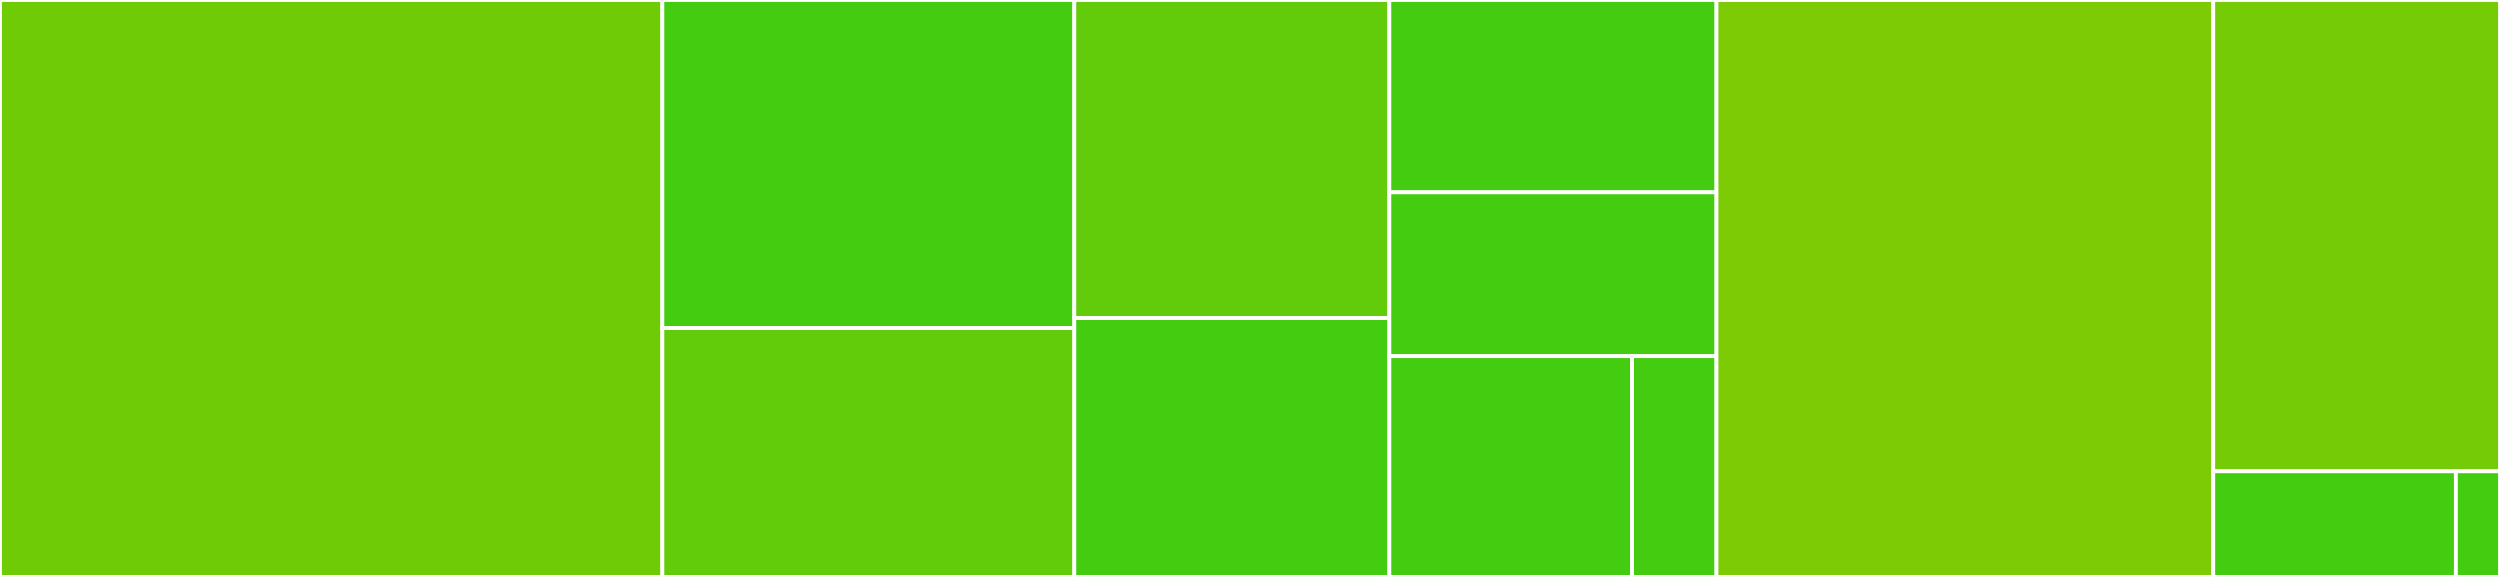 <svg baseProfile="full" width="650" height="150" viewBox="0 0 650 150" version="1.1"
xmlns="http://www.w3.org/2000/svg" xmlns:ev="http://www.w3.org/2001/xml-events"
xmlns:xlink="http://www.w3.org/1999/xlink">

<rect x="0" y="0" width="650" height="150" fill="#333333" stroke="none"/>

<style>rect.s{mask:url(#mask);}</style>
<defs>
  <pattern id="white" width="4" height="4" patternUnits="userSpaceOnUse" patternTransform="rotate(45)">
    <rect width="2" height="2" transform="translate(0,0)" fill="white"></rect>
  </pattern>
  <mask id="mask">
    <rect x="0" y="0" width="100%" height="100%" fill="url(#white)"></rect>
  </mask>
</defs>

<rect x="0" y="0" width="172.213" height="150.0" fill="#70cb07" stroke="white" stroke-width="1" class=" tooltipped" data-content="tests/test_multiple_sheets.py"><title>tests/test_multiple_sheets.py</title></rect>
<rect x="172.213" y="0" width="107.108" height="85.294" fill="#4c1" stroke="white" stroke-width="1" class=" tooltipped" data-content="tests/test_ods_reader.py"><title>tests/test_ods_reader.py</title></rect>
<rect x="172.213" y="85.294" width="107.108" height="64.706" fill="#63cc0a" stroke="white" stroke-width="1" class=" tooltipped" data-content="tests/base.py"><title>tests/base.py</title></rect>
<rect x="279.321" y="0" width="81.906" height="82.692" fill="#63cc0a" stroke="white" stroke-width="1" class=" tooltipped" data-content="tests/test_bug_fixes.py"><title>tests/test_bug_fixes.py</title></rect>
<rect x="279.321" y="82.692" width="81.906" height="67.308" fill="#4c1" stroke="white" stroke-width="1" class=" tooltipped" data-content="tests/test_filter.py"><title>tests/test_filter.py</title></rect>
<rect x="361.228" y="0" width="85.057" height="50" fill="#4c1" stroke="white" stroke-width="1" class=" tooltipped" data-content="tests/test_formatters.py"><title>tests/test_formatters.py</title></rect>
<rect x="361.228" y="50" width="85.057" height="42.593" fill="#4c1" stroke="white" stroke-width="1" class=" tooltipped" data-content="tests/test_stringio.py"><title>tests/test_stringio.py</title></rect>
<rect x="361.228" y="92.593" width="63.106" height="57.407" fill="#4c1" stroke="white" stroke-width="1" class=" tooltipped" data-content="tests/test_fods_reader.py"><title>tests/test_fods_reader.py</title></rect>
<rect x="424.334" y="92.593" width="21.95" height="57.407" fill="#4c1" stroke="white" stroke-width="1" class=" tooltipped" data-content="tests/test_multiline_feature.py"><title>tests/test_multiline_feature.py</title></rect>
<rect x="446.284" y="0" width="129.16" height="150.0" fill="#7dcb05" stroke="white" stroke-width="1" class=" tooltipped" data-content="pyexcel_odsr/messyods.py"><title>pyexcel_odsr/messyods.py</title></rect>
<rect x="575.444" y="0" width="74.556" height="122.535" fill="#74cb06" stroke="white" stroke-width="1" class=" tooltipped" data-content="pyexcel_odsr/odsr.py"><title>pyexcel_odsr/odsr.py</title></rect>
<rect x="575.444" y="122.535" width="63.086" height="27.465" fill="#4c1" stroke="white" stroke-width="1" class=" tooltipped" data-content="pyexcel_odsr/__init__.py"><title>pyexcel_odsr/__init__.py</title></rect>
<rect x="638.53" y="122.535" width="11.47" height="27.465" fill="#4c1" stroke="white" stroke-width="1" class=" tooltipped" data-content="pyexcel_odsr/_version.py"><title>pyexcel_odsr/_version.py</title></rect>
</svg>